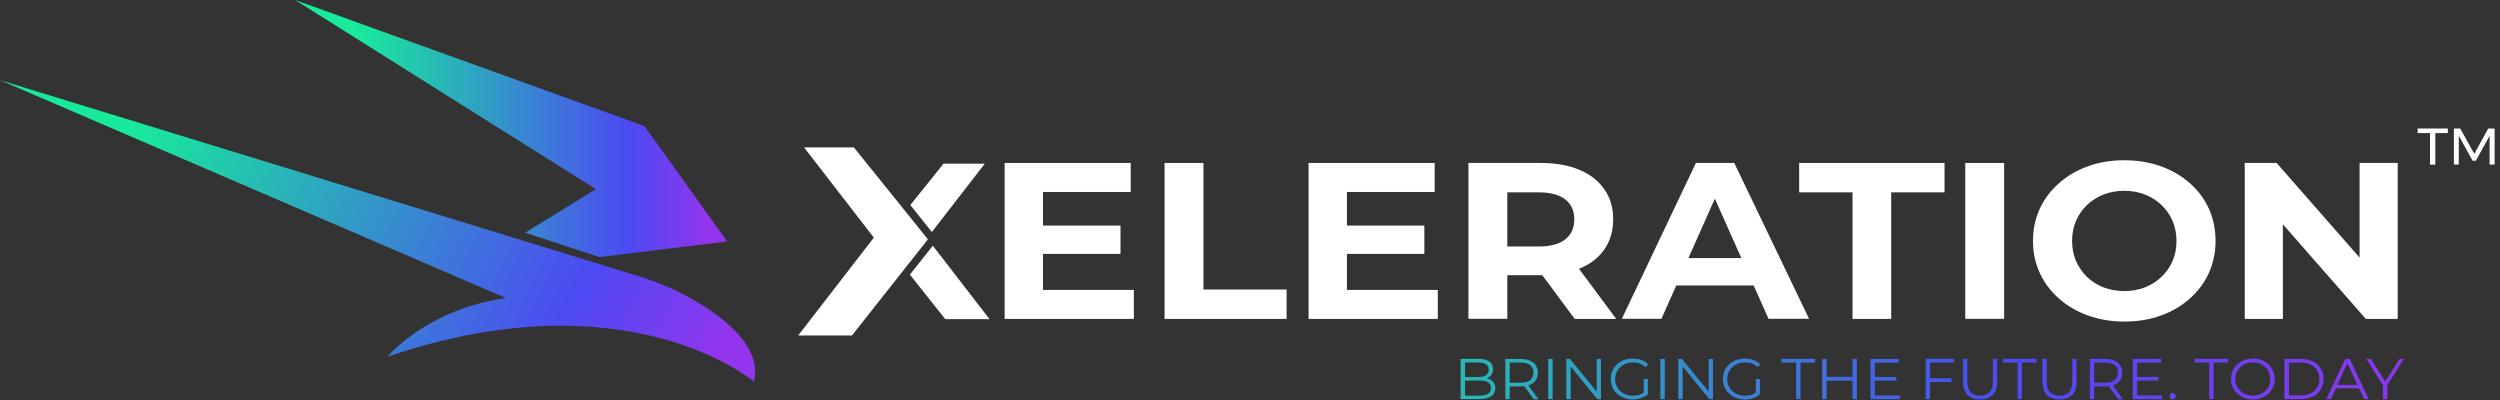 <svg viewBox="0 0 275 44" fill="none" xmlns="http://www.w3.org/2000/svg">
<rect x="0" y="0" width="275" height="44" fill="#333333" stroke="none"/>
<path d="M57.77 25.593L65.943 28.281L79.984 26.557L70.894 13.868L32.461 0L65.541 20.807L57.77 25.593Z" fill="url(#paint0_linear_317_39365)"/>
<path d="M42.629 39.236C69.129 30.209 82.93 41.977 82.93 41.977C83.79 38.561 80.443 35.574 77.256 33.571C75.067 32.19 72.671 31.119 70.161 30.348L0 8.813L55.661 32.789C46.938 33.999 42.629 39.236 42.629 39.236Z" fill="url(#paint1_linear_317_39365)"/>
<path d="M114.727 27.928H123.255V24.812H114.727V21.117H124.378V17.926H110.509V35.081H124.722V31.89H114.727V27.928Z" fill="white"/>
<path d="M132.378 17.926H128.103V35.081H141.525V31.847H132.378V17.926Z" fill="white"/>
<path d="M148.162 27.928H156.679V24.812H148.162V21.117H157.814V17.926H143.944V35.081H158.157V31.89H148.162V27.928Z" fill="white"/>
<path d="M173.723 29.556C174.915 29.074 175.832 28.367 176.474 27.446C177.116 26.525 177.449 25.422 177.449 24.127C177.449 22.831 177.128 21.749 176.474 20.818C175.832 19.886 174.904 19.169 173.723 18.676C172.531 18.173 171.121 17.926 169.471 17.926H161.527V35.071H165.803V30.273H169.471C169.54 30.273 169.597 30.273 169.654 30.273L173.219 35.081H177.781L173.689 29.567H173.712L173.723 29.556ZM172.176 26.332C171.511 26.857 170.537 27.114 169.242 27.114H165.803V21.16H169.242C170.537 21.16 171.511 21.417 172.176 21.931C172.841 22.445 173.173 23.174 173.173 24.127C173.173 25.08 172.841 25.808 172.176 26.332Z" fill="white"/>
<path d="M186.55 17.926L178.4 35.071H182.756L184.395 31.398H192.9L194.539 35.071H198.998L190.768 17.926H186.573H186.55ZM185.725 28.389L188.636 21.856L191.547 28.389H185.725Z" fill="white"/>
<path d="M197.909 21.16H203.778V35.081H208.03V21.16H213.899V17.926H197.909V21.16Z" fill="white"/>
<path d="M220.455 17.926H216.18V35.071H220.455V17.926Z" fill="white"/>
<path d="M240.858 20.132C239.953 19.329 238.887 18.719 237.672 18.28C236.457 17.851 235.127 17.627 233.671 17.627C232.216 17.627 230.886 17.851 229.671 18.29C228.456 18.729 227.39 19.351 226.485 20.154C225.579 20.957 224.868 21.889 224.375 22.959C223.883 24.03 223.63 25.208 223.63 26.504C223.63 27.8 223.883 28.956 224.375 30.027C224.868 31.108 225.579 32.04 226.485 32.843C227.39 33.647 228.456 34.268 229.682 34.707C230.909 35.146 232.239 35.37 233.694 35.37C235.15 35.37 236.457 35.156 237.672 34.717C238.887 34.289 239.953 33.668 240.858 32.865C241.764 32.062 242.474 31.119 242.967 30.038C243.46 28.956 243.712 27.767 243.712 26.493C243.712 25.219 243.46 24.02 242.967 22.938C242.474 21.856 241.764 20.925 240.858 20.122V20.132ZM238.978 28.721C238.692 29.384 238.279 29.963 237.763 30.455C237.236 30.959 236.629 31.333 235.941 31.612C235.253 31.88 234.497 32.019 233.671 32.019C232.846 32.019 232.09 31.88 231.39 31.612C230.691 31.344 230.084 30.959 229.568 30.455C229.052 29.952 228.651 29.374 228.364 28.721C228.078 28.057 227.929 27.318 227.929 26.504C227.929 25.69 228.078 24.951 228.364 24.287C228.651 23.623 229.052 23.045 229.568 22.552C230.084 22.06 230.691 21.674 231.39 21.396C232.09 21.128 232.846 20.989 233.671 20.989C234.497 20.989 235.253 21.128 235.941 21.396C236.629 21.664 237.236 22.049 237.763 22.552C238.291 23.056 238.692 23.634 238.978 24.287C239.265 24.951 239.414 25.69 239.414 26.504C239.414 27.318 239.265 28.057 238.978 28.721Z" fill="white"/>
<path d="M259.553 17.926V28.335L250.429 17.926H246.922V35.081H251.117V24.673L260.241 35.081H263.748V17.926H259.553Z" fill="white"/>
<path d="M108.33 18.001H103.791L100.135 22.553L102.507 25.519L108.33 18.001Z" fill="white"/>
<path d="M100.089 30.209L103.975 35.103H108.846L102.611 27.029L100.089 30.209Z" fill="white"/>
<path d="M99.585 23.238L93.923 16.213H88.444L96.123 26.14L87.802 36.902H93.716L99.551 29.513L102.072 26.332L99.585 23.238Z" fill="white"/>
<path d="M164.484 42.717C164.484 43.467 163.911 43.895 162.765 43.895H160.667V39.472H162.639C163.659 39.472 164.244 39.89 164.244 40.607C164.244 41.111 163.957 41.443 163.545 41.614C164.129 41.743 164.484 42.117 164.484 42.717ZM161.149 39.868V41.475H162.605C163.338 41.475 163.762 41.207 163.762 40.672C163.762 40.136 163.338 39.868 162.605 39.868H161.149ZM164.003 42.685C164.003 42.107 163.567 41.861 162.765 41.861H161.149V43.52H162.765C163.567 43.52 164.003 43.264 164.003 42.685Z" fill="url(#paint2_linear_317_39365)"/>
<path d="M168.703 43.907L167.66 42.482C167.545 42.493 167.419 42.504 167.293 42.504H166.066V43.907H165.585V39.483H167.293C168.451 39.483 169.161 40.051 169.161 41.004C169.161 41.7 168.783 42.182 168.118 42.397L169.23 43.917H168.703V43.907ZM168.68 40.993C168.68 40.287 168.198 39.88 167.281 39.88H166.066V42.097H167.281C168.198 42.097 168.68 41.69 168.68 40.993Z" fill="url(#paint3_linear_317_39365)"/>
<path d="M170.308 39.483H170.789V43.907H170.308V39.483Z" fill="url(#paint4_linear_317_39365)"/>
<path d="M176.107 39.483V43.907H175.706L172.772 40.319V43.907H172.291V39.483H172.692L175.638 43.071V39.483H176.119H176.107Z" fill="url(#paint5_linear_317_39365)"/>
<path d="M180.807 41.689H181.266V43.37C180.83 43.745 180.223 43.938 179.592 43.938C178.205 43.938 177.185 42.985 177.185 41.689C177.185 40.393 178.205 39.44 179.604 39.44C180.291 39.44 180.899 39.654 181.3 40.083L181.002 40.382C180.612 40.018 180.165 39.868 179.627 39.868C178.492 39.868 177.666 40.65 177.666 41.7C177.666 42.749 178.492 43.531 179.615 43.531C180.051 43.531 180.452 43.435 180.807 43.188V41.7V41.689Z" fill="url(#paint6_linear_317_39365)"/>
<path d="M182.641 39.483H183.122V43.907H182.641V39.483Z" fill="url(#paint7_linear_317_39365)"/>
<path d="M188.429 39.483V43.907H188.028L185.094 40.319V43.907H184.613V39.483H185.014L187.96 43.071V39.483H188.441H188.429Z" fill="url(#paint8_linear_317_39365)"/>
<path d="M193.14 41.689H193.599V43.37C193.163 43.745 192.556 43.938 191.925 43.938C190.538 43.938 189.518 42.985 189.518 41.689C189.518 40.393 190.538 39.44 191.937 39.44C192.625 39.44 193.232 39.654 193.633 40.083L193.335 40.382C192.946 40.018 192.499 39.868 191.96 39.868C190.825 39.868 190 40.65 190 41.7C190 42.749 190.825 43.531 191.948 43.531C192.384 43.531 192.785 43.435 193.14 43.188V41.7V41.689Z" fill="url(#paint9_linear_317_39365)"/>
<path d="M197.576 39.879H195.971V39.472H199.662V39.879H198.058V43.895H197.576V39.879Z" fill="url(#paint10_linear_317_39365)"/>
<path d="M204.259 39.483V43.907H203.778V41.872H200.924V43.907H200.442V39.483H200.924V41.454H203.778V39.483H204.259Z" fill="url(#paint11_linear_317_39365)"/>
<path d="M208.981 43.5V43.907H205.749V39.483H208.878V39.89H206.23V41.465H208.592V41.861H206.23V43.5H208.981Z" fill="url(#paint12_linear_317_39365)"/>
<path d="M212.305 39.879V41.614H214.667V42.021H212.305V43.895H211.824V39.472H214.953V39.879H212.305Z" fill="url(#paint13_linear_317_39365)"/>
<path d="M215.927 42.01V39.472H216.409V41.989C216.409 43.039 216.913 43.52 217.807 43.52C218.701 43.52 219.217 43.039 219.217 41.989V39.472H219.687V42.01C219.687 43.285 218.976 43.938 217.819 43.938C216.661 43.938 215.939 43.285 215.939 42.01H215.927Z" fill="url(#paint14_linear_317_39365)"/>
<path d="M221.934 39.879H220.329V39.472H224.02V39.879H222.415V43.895H221.934V39.879Z" fill="url(#paint15_linear_317_39365)"/>
<path d="M224.662 42.01V39.472H225.143V41.989C225.143 43.039 225.648 43.52 226.542 43.52C227.436 43.52 227.952 43.039 227.952 41.989V39.472H228.422V42.01C228.422 43.285 227.711 43.938 226.553 43.938C225.395 43.938 224.673 43.285 224.673 42.01H224.662Z" fill="url(#paint16_linear_317_39365)"/>
<path d="M232.995 43.907L231.952 42.482C231.837 42.493 231.711 42.504 231.585 42.504H230.358V43.907H229.877V39.483H231.585C232.743 39.483 233.453 40.051 233.453 41.004C233.453 41.7 233.075 42.182 232.41 42.397L233.522 43.917H232.995V43.907ZM232.972 40.993C232.972 40.287 232.49 39.88 231.573 39.88H230.358V42.097H231.573C232.49 42.097 232.972 41.69 232.972 40.993Z" fill="url(#paint17_linear_317_39365)"/>
<path d="M237.832 43.5V43.907H234.6V39.483H237.729V39.89H235.081V41.465H237.442V41.861H235.081V43.5H237.832Z" fill="url(#paint18_linear_317_39365)"/>
<path d="M238.635 43.584C238.635 43.391 238.795 43.241 238.978 43.241C239.162 43.241 239.334 43.391 239.334 43.584C239.334 43.777 239.173 43.927 238.978 43.927C238.784 43.927 238.635 43.777 238.635 43.584Z" fill="url(#paint19_linear_317_39365)"/>
<path d="M243.013 39.879H241.408V39.472H245.099V39.879H243.494V43.895H243.013V39.879Z" fill="url(#paint20_linear_317_39365)"/>
<path d="M245.409 41.689C245.409 40.404 246.429 39.44 247.816 39.44C249.203 39.44 250.212 40.393 250.212 41.689C250.212 42.985 249.192 43.938 247.816 43.938C246.441 43.938 245.409 42.974 245.409 41.689ZM249.73 41.689C249.73 40.639 248.916 39.858 247.816 39.858C246.716 39.858 245.89 40.639 245.89 41.689C245.89 42.739 246.716 43.52 247.816 43.52C248.916 43.52 249.73 42.739 249.73 41.689Z" fill="url(#paint21_linear_317_39365)"/>
<path d="M251.289 39.483H253.146C254.613 39.483 255.599 40.393 255.599 41.689C255.599 42.985 254.613 43.895 253.146 43.895H251.289V39.472V39.483ZM253.134 43.499C254.349 43.499 255.129 42.749 255.129 41.689C255.129 40.629 254.349 39.879 253.134 39.879H251.782V43.488H253.134V43.499Z" fill="url(#paint22_linear_317_39365)"/>
<path d="M259.496 42.717H256.951L256.401 43.895H255.897L257.983 39.472H258.464L260.55 43.895H260.046L259.496 42.717ZM259.313 42.342L258.212 39.965L257.112 42.342H259.301H259.313Z" fill="url(#paint23_linear_317_39365)"/>
<path d="M262.602 42.375V43.907H262.121V42.375L260.287 39.483H260.803L262.373 41.968L263.943 39.483H264.425L262.591 42.375H262.602Z" fill="url(#paint24_linear_317_39365)"/>
<path d="M265.949 14.136H269.262V14.639H267.886V18.109H267.302V14.639H265.938V14.136H265.949Z" fill="white"/>
<path d="M269.938 14.136H270.626L272.173 16.92L273.709 14.136H274.408V18.098H273.858V14.928L272.345 17.681H271.99L270.465 14.928V18.098H269.927V14.136H269.938Z" fill="white"/>
<defs>
<linearGradient id="paint0_linear_317_39365" x1="39.19" y1="14.135" x2="86.712" y2="14.135" gradientUnits="userSpaceOnUse">
<stop stop-color="#18E99B"/>
<stop offset="0.63" stop-color="#4C4AF3"/>
<stop offset="0.75" stop-color="#783CEF"/>
<stop offset="0.81" stop-color="#9335ED"/>
</linearGradient>
<linearGradient id="paint1_linear_317_39365" x1="13.915" y1="16.255" x2="87.346" y2="52.769" gradientUnits="userSpaceOnUse">
<stop stop-color="#18E99B"/>
<stop offset="0.63" stop-color="#4C4AF3"/>
<stop offset="0.84" stop-color="#9335ED"/>
</linearGradient>
<linearGradient id="paint2_linear_317_39365" x1="135.141" y1="41.186" x2="270.595" y2="44.167" gradientUnits="userSpaceOnUse">
<stop stop-color="#18E99B"/>
<stop offset="0.63" stop-color="#4C4AF3"/>
<stop offset="1" stop-color="#9335ED"/>
</linearGradient>
<linearGradient id="paint3_linear_317_39365" x1="135.153" y1="41.09" x2="270.594" y2="44.071" gradientUnits="userSpaceOnUse">
<stop stop-color="#18E99B"/>
<stop offset="0.63" stop-color="#4C4AF3"/>
<stop offset="1" stop-color="#9335ED"/>
</linearGradient>
<linearGradient id="paint4_linear_317_39365" x1="135.153" y1="41.015" x2="270.594" y2="43.996" gradientUnits="userSpaceOnUse">
<stop stop-color="#18E99B"/>
<stop offset="0.63" stop-color="#4C4AF3"/>
<stop offset="1" stop-color="#9335ED"/>
</linearGradient>
<linearGradient id="paint5_linear_317_39365" x1="135.153" y1="40.94" x2="270.595" y2="43.921" gradientUnits="userSpaceOnUse">
<stop stop-color="#18E99B"/>
<stop offset="0.63" stop-color="#4C4AF3"/>
<stop offset="1" stop-color="#9335ED"/>
</linearGradient>
<linearGradient id="paint6_linear_317_39365" x1="135.153" y1="40.832" x2="270.595" y2="43.825" gradientUnits="userSpaceOnUse">
<stop stop-color="#18E99B"/>
<stop offset="0.63" stop-color="#4C4AF3"/>
<stop offset="1" stop-color="#9335ED"/>
</linearGradient>
<linearGradient id="paint7_linear_317_39365" x1="135.153" y1="40.769" x2="270.606" y2="43.762" gradientUnits="userSpaceOnUse">
<stop stop-color="#18E99B"/>
<stop offset="0.63" stop-color="#4C4AF3"/>
<stop offset="1" stop-color="#9335ED"/>
</linearGradient>
<linearGradient id="paint8_linear_317_39365" x1="135.153" y1="40.704" x2="270.606" y2="43.685" gradientUnits="userSpaceOnUse">
<stop stop-color="#18E99B"/>
<stop offset="0.63" stop-color="#4C4AF3"/>
<stop offset="1" stop-color="#9335ED"/>
</linearGradient>
<linearGradient id="paint9_linear_317_39365" x1="135.152" y1="40.597" x2="270.606" y2="43.577" gradientUnits="userSpaceOnUse">
<stop stop-color="#18E99B"/>
<stop offset="0.63" stop-color="#4C4AF3"/>
<stop offset="1" stop-color="#9335ED"/>
</linearGradient>
<linearGradient id="paint10_linear_317_39365" x1="135.164" y1="40.468" x2="270.606" y2="43.449" gradientUnits="userSpaceOnUse">
<stop stop-color="#18E99B"/>
<stop offset="0.63" stop-color="#4C4AF3"/>
<stop offset="1" stop-color="#9335ED"/>
</linearGradient>
<linearGradient id="paint11_linear_317_39365" x1="135.164" y1="40.404" x2="270.606" y2="43.385" gradientUnits="userSpaceOnUse">
<stop stop-color="#18E99B"/>
<stop offset="0.63" stop-color="#4C4AF3"/>
<stop offset="1" stop-color="#9335ED"/>
</linearGradient>
<linearGradient id="paint12_linear_317_39365" x1="135.164" y1="40.308" x2="270.606" y2="43.289" gradientUnits="userSpaceOnUse">
<stop stop-color="#18E99B"/>
<stop offset="0.63" stop-color="#4C4AF3"/>
<stop offset="1" stop-color="#9335ED"/>
</linearGradient>
<linearGradient id="paint13_linear_317_39365" x1="135.164" y1="40.19" x2="270.617" y2="43.171" gradientUnits="userSpaceOnUse">
<stop stop-color="#18E99B"/>
<stop offset="0.63" stop-color="#4C4AF3"/>
<stop offset="1" stop-color="#9335ED"/>
</linearGradient>
<linearGradient id="paint14_linear_317_39365" x1="135.164" y1="40.104" x2="270.617" y2="43.085" gradientUnits="userSpaceOnUse">
<stop stop-color="#18E99B"/>
<stop offset="0.63" stop-color="#4C4AF3"/>
<stop offset="1" stop-color="#9335ED"/>
</linearGradient>
<linearGradient id="paint15_linear_317_39365" x1="135.175" y1="40.008" x2="270.617" y2="42.989" gradientUnits="userSpaceOnUse">
<stop stop-color="#18E99B"/>
<stop offset="0.63" stop-color="#4C4AF3"/>
<stop offset="1" stop-color="#9335ED"/>
</linearGradient>
<linearGradient id="paint16_linear_317_39365" x1="135.175" y1="39.933" x2="270.618" y2="42.913" gradientUnits="userSpaceOnUse">
<stop stop-color="#18E99B"/>
<stop offset="0.63" stop-color="#4C4AF3"/>
<stop offset="1" stop-color="#9335ED"/>
</linearGradient>
<linearGradient id="paint17_linear_317_39365" x1="135.175" y1="39.858" x2="270.617" y2="42.839" gradientUnits="userSpaceOnUse">
<stop stop-color="#18E99B"/>
<stop offset="0.63" stop-color="#4C4AF3"/>
<stop offset="1" stop-color="#9335ED"/>
</linearGradient>
<linearGradient id="paint18_linear_317_39365" x1="135.175" y1="39.751" x2="270.618" y2="42.732" gradientUnits="userSpaceOnUse">
<stop stop-color="#18E99B"/>
<stop offset="0.63" stop-color="#4C4AF3"/>
<stop offset="1" stop-color="#9335ED"/>
</linearGradient>
<linearGradient id="paint19_linear_317_39365" x1="135.141" y1="41.59" x2="270.583" y2="44.568" gradientUnits="userSpaceOnUse">
<stop stop-color="#18E99B"/>
<stop offset="0.63" stop-color="#4C4AF3"/>
<stop offset="1" stop-color="#9335ED"/>
</linearGradient>
<linearGradient id="paint20_linear_317_39365" x1="135.175" y1="39.601" x2="270.629" y2="42.581" gradientUnits="userSpaceOnUse">
<stop stop-color="#18E99B"/>
<stop offset="0.63" stop-color="#4C4AF3"/>
<stop offset="1" stop-color="#9335ED"/>
</linearGradient>
<linearGradient id="paint21_linear_317_39365" x1="135.187" y1="39.526" x2="270.629" y2="42.507" gradientUnits="userSpaceOnUse">
<stop stop-color="#18E99B"/>
<stop offset="0.63" stop-color="#4C4AF3"/>
<stop offset="1" stop-color="#9335ED"/>
</linearGradient>
<linearGradient id="paint22_linear_317_39365" x1="135.187" y1="39.44" x2="270.629" y2="42.421" gradientUnits="userSpaceOnUse">
<stop stop-color="#18E99B"/>
<stop offset="0.63" stop-color="#4C4AF3"/>
<stop offset="1" stop-color="#9335ED"/>
</linearGradient>
<linearGradient id="paint23_linear_317_39365" x1="135.186" y1="39.344" x2="270.629" y2="42.325" gradientUnits="userSpaceOnUse">
<stop stop-color="#18E99B"/>
<stop offset="0.63" stop-color="#4C4AF3"/>
<stop offset="1" stop-color="#9335ED"/>
</linearGradient>
<linearGradient id="paint24_linear_317_39365" x1="135.187" y1="39.226" x2="270.629" y2="42.207" gradientUnits="userSpaceOnUse">
<stop stop-color="#18E99B"/>
<stop offset="0.63" stop-color="#4C4AF3"/>
<stop offset="1" stop-color="#9335ED"/>
</linearGradient>
</defs>
</svg>
